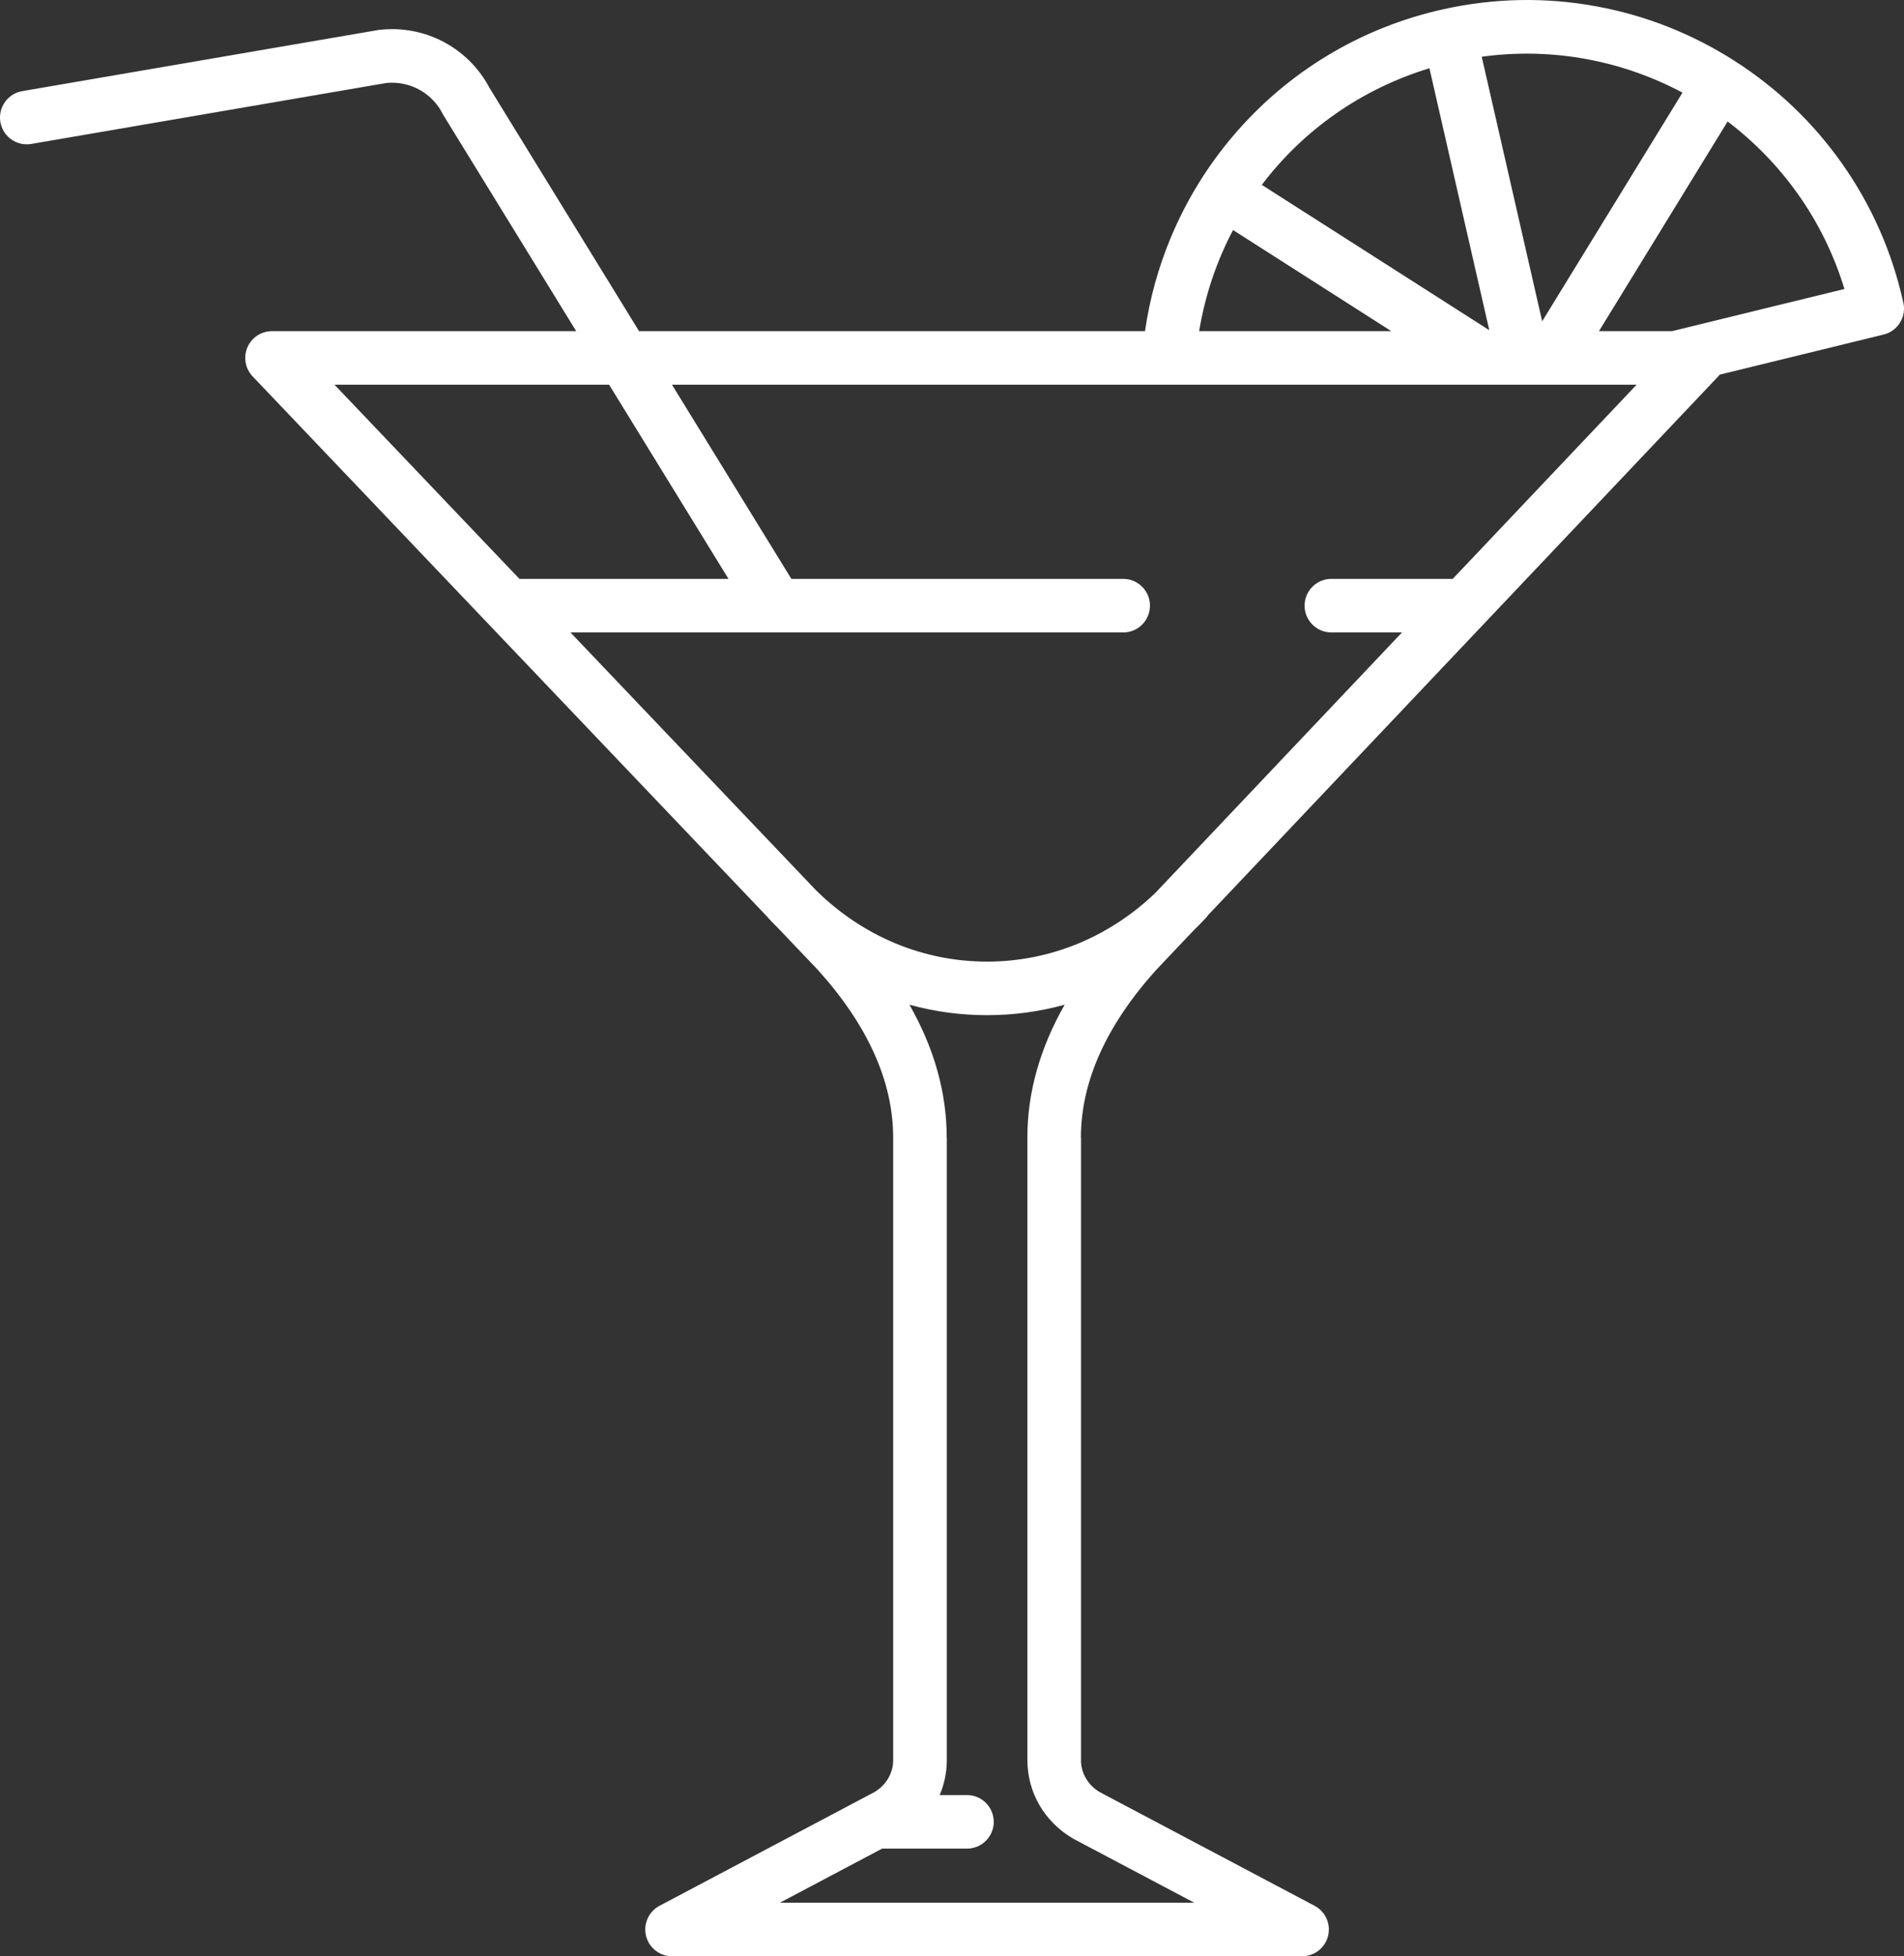 <?xml version="1.0" encoding="UTF-8" standalone="no"?><svg xmlns="http://www.w3.org/2000/svg" xmlns:xlink="http://www.w3.org/1999/xlink" fill="#000000" height="2191" preserveAspectRatio="xMidYMid meet" version="1" viewBox="0.0 0.0 2133.5 2191.0" width="2133.5" zoomAndPan="magnify"><rect x="0.0" y="0.0" width="2133.5" height="2191.0" fill="#333333" stroke="none"/><defs><clipPath id="a"><path d="M 0 0 L 2133.488 0 L 2133.488 2190.969 L 0 2190.969 Z M 0 0"/></clipPath></defs><g><g clip-path="url(#a)" id="change1_1"><path d="M 1873.664 370.871 L 1791.711 370.871 L 1935.859 136.07 C 1996.441 182.039 2043.328 246.641 2066.754 323.664 Z M 1627.816 648.348 C 1627.656 648.348 1627.496 648.332 1627.332 648.332 L 1491.84 648.332 C 1475.266 648.332 1461.84 661.762 1461.84 678.336 C 1461.84 694.895 1475.266 708.336 1491.84 708.336 L 1570.984 708.336 L 1294.52 1000.152 C 1242.539 1049.812 1176.258 1076.98 1106.008 1076.98 C 1034.457 1076.98 966.98 1048.781 914.578 997.316 L 639.215 708.336 L 869.859 708.336 C 869.906 708.336 869.953 708.336 870 708.336 C 870.043 708.336 870.09 708.336 870.133 708.336 L 1258.578 708.336 C 1275.148 708.336 1288.578 694.895 1288.578 678.336 C 1288.578 661.762 1275.148 648.332 1258.578 648.332 L 886.742 648.332 L 752.984 430.875 L 1833.863 430.875 Z M 1338.141 2130.969 L 873.949 2130.969 L 988.438 2070.422 L 1083.52 2070.422 C 1100.09 2070.422 1113.52 2056.988 1113.52 2040.422 C 1113.52 2023.852 1100.09 2010.418 1083.52 2010.418 L 1052.957 2010.418 C 1058.039 1998.398 1060.879 1985.328 1060.949 1971.781 L 1060.949 1273.742 L 1060.82 1273.742 C 1060.77 1223.562 1046.75 1173.883 1019.039 1125.242 C 1047.25 1133.039 1076.348 1136.98 1106.008 1136.98 C 1135.688 1136.98 1164.789 1133.039 1192.996 1125.242 C 1165.27 1173.91 1151.246 1223.641 1151.219 1273.863 C 1151.219 1273.883 1151.211 1273.91 1151.211 1273.93 L 1151.211 1972.039 L 1151.246 1972.039 C 1151.508 2007.75 1170.309 2040.102 1201.68 2058.75 C 1201.75 2058.789 1201.82 2058.832 1201.879 2058.871 C 1201.91 2058.879 1201.918 2058.898 1201.949 2058.91 C 1202.008 2058.949 1202.078 2058.98 1202.137 2059.02 C 1202.477 2059.211 1202.828 2059.41 1203.18 2059.602 Z M 374.824 430.875 L 682.543 430.875 L 816.297 648.332 L 582.043 648.332 Z M 1381.672 257.648 L 1558.996 370.871 L 1343.688 370.871 C 1350.328 330.57 1363.297 292.477 1381.672 257.648 Z M 1601.727 76.441 L 1668.785 369.781 L 1413.891 207.043 C 1460.105 146.031 1525.094 99.766 1601.727 76.441 Z M 1885.293 103.742 L 1728.066 359.859 L 1660.332 63.551 C 1739.973 52.582 1818.203 68.043 1885.293 103.742 Z M 2133.48 344.82 C 2133.48 344.551 2133.453 344.281 2133.453 344.012 C 2133.441 343.785 2133.414 343.555 2133.414 343.328 C 2133.387 343.059 2133.359 342.777 2133.332 342.496 C 2133.305 342.277 2133.277 342.051 2133.25 341.82 C 2133.211 341.555 2133.172 341.27 2133.129 341.004 C 2133.105 340.773 2133.062 340.531 2133.023 340.305 C 2132.984 340.035 2132.914 339.777 2132.863 339.496 C 2132.836 339.375 2132.82 339.227 2132.781 339.094 C 2120.215 282.156 2096.852 229.355 2063.367 182.176 C 2031.027 136.609 1990.648 98.203 1943.359 68.016 C 1896.074 37.824 1844.227 17.352 1789.293 7.191 C 1732.395 -3.332 1674.676 -2.297 1617.723 10.27 C 1571.172 20.539 1527.086 38.176 1486.68 62.68 C 1447.605 86.375 1412.684 116.055 1382.84 150.895 C 1353.336 185.332 1329.52 223.992 1312.027 265.809 C 1297.898 299.617 1288.188 334.848 1283.02 370.871 L 716.078 370.871 L 548.762 98.852 C 527.273 57.973 485.438 32.637 439.188 32.637 C 434.605 32.637 429.98 32.891 425.449 33.391 C 425.414 33.391 425.379 33.402 425.344 33.402 C 425.086 33.43 424.828 33.469 424.566 33.512 C 424.305 33.551 424.039 33.578 423.777 33.617 C 423.746 33.633 423.711 33.633 423.676 33.645 L 24.93 102.062 C 8.602 104.871 -2.363 120.383 0.438 136.715 C 2.945 151.328 15.629 161.637 29.969 161.637 C 31.652 161.637 33.363 161.5 35.078 161.207 L 432.66 92.977 C 434.816 92.762 437.004 92.625 439.188 92.625 C 463.285 92.625 485.066 105.973 496.035 127.469 C 496.074 127.547 496.121 127.617 496.16 127.695 C 496.402 128.152 496.66 128.625 496.93 129.082 C 497.004 129.203 497.078 129.336 497.152 129.457 C 497.168 129.484 497.188 129.523 497.203 129.551 L 645.637 370.871 L 304.801 370.871 C 292.801 370.871 281.953 378.02 277.227 389.055 C 272.5 400.094 274.805 412.875 283.082 421.57 L 859.641 1026.641 C 860.184 1027.332 860.754 1028.012 861.367 1028.672 C 864.715 1032.262 868.137 1035.762 871.602 1039.191 L 916.082 1085.871 C 972.227 1147.941 1000.738 1211.152 1000.82 1273.742 L 1000.82 1971.781 L 1000.828 1971.781 C 1000.66 1986.121 992.902 1999.23 979.98 2007.02 L 739.027 2134.449 C 726.84 2140.898 720.613 2154.82 723.934 2168.199 C 727.254 2181.582 739.266 2190.969 753.051 2190.969 L 1459.031 2190.969 C 1472.82 2190.969 1484.824 2181.582 1488.145 2168.199 C 1491.465 2154.82 1485.254 2140.898 1473.062 2134.449 L 1232.098 2007.02 C 1219.258 1999.281 1211.527 1986.281 1211.27 1972.039 L 1211.336 1972.039 L 1211.336 1274 L 1211.207 1274 C 1211.219 1211.32 1239.727 1148.023 1295.957 1085.859 L 1337.098 1042.434 C 1341.848 1037.863 1346.496 1033.152 1351.023 1028.27 C 1352.059 1027.172 1352.973 1026.012 1353.793 1024.812 L 1925.391 421.504 C 1925.98 420.887 1926.531 420.242 1927.043 419.582 L 2110.617 374.699 C 2110.762 374.672 2110.883 374.633 2111.031 374.594 C 2111.289 374.527 2111.543 374.457 2111.797 374.391 C 2112.027 374.324 2112.254 374.242 2112.484 374.176 C 2112.754 374.098 2113.008 374.016 2113.266 373.922 C 2113.492 373.855 2113.695 373.773 2113.922 373.691 C 2114.18 373.598 2114.434 373.492 2114.676 373.398 C 2114.902 373.316 2115.105 373.223 2115.32 373.129 C 2115.562 373.02 2115.816 372.914 2116.059 372.805 C 2116.262 372.711 2116.477 372.605 2116.691 372.508 C 2116.918 372.387 2117.16 372.27 2117.391 372.148 C 2117.594 372.039 2117.809 371.93 2118.023 371.812 C 2118.238 371.691 2118.453 371.57 2118.668 371.449 C 2118.883 371.312 2119.086 371.191 2119.301 371.059 C 2119.5 370.938 2119.703 370.801 2119.918 370.668 C 2120.117 370.535 2120.32 370.398 2120.535 370.25 C 2120.723 370.117 2120.91 369.984 2121.113 369.848 C 2121.316 369.699 2121.516 369.539 2121.73 369.391 C 2121.906 369.242 2122.082 369.109 2122.27 368.961 C 2122.473 368.801 2122.672 368.637 2122.859 368.477 C 2123.023 368.328 2123.211 368.18 2123.371 368.035 C 2123.574 367.859 2123.762 367.684 2123.949 367.508 C 2124.109 367.348 2124.273 367.199 2124.434 367.039 C 2124.621 366.863 2124.797 366.676 2124.973 366.488 C 2125.133 366.328 2125.293 366.164 2125.441 366.004 C 2125.617 365.816 2125.793 365.629 2125.953 365.438 C 2126.113 365.266 2126.262 365.102 2126.395 364.93 C 2126.57 364.727 2126.73 364.539 2126.895 364.336 C 2127.027 364.164 2127.164 363.973 2127.309 363.801 C 2127.457 363.598 2127.605 363.395 2127.754 363.195 C 2127.887 363.008 2128.023 362.816 2128.156 362.629 C 2128.293 362.43 2128.426 362.227 2128.574 362.023 C 2128.695 361.824 2128.828 361.621 2128.949 361.422 C 2129.07 361.219 2129.191 361.016 2129.328 360.801 C 2129.449 360.602 2129.57 360.387 2129.691 360.172 C 2129.797 359.969 2129.906 359.766 2130.012 359.551 C 2130.133 359.336 2130.242 359.109 2130.363 358.895 C 2130.469 358.691 2130.562 358.477 2130.656 358.273 C 2130.766 358.047 2130.871 357.816 2130.98 357.574 C 2131.074 357.375 2131.141 357.172 2131.234 356.957 C 2131.344 356.715 2131.422 356.488 2131.516 356.246 C 2131.598 356.031 2131.68 355.828 2131.758 355.613 C 2131.84 355.371 2131.922 355.129 2132 354.875 C 2132.082 354.672 2132.148 354.457 2132.203 354.242 C 2132.285 353.988 2132.352 353.746 2132.418 353.488 C 2132.484 353.273 2132.539 353.059 2132.594 352.832 C 2132.66 352.59 2132.715 352.332 2132.77 352.09 C 2132.82 351.863 2132.863 351.633 2132.914 351.406 C 2132.969 351.164 2133.008 350.91 2133.062 350.668 C 2133.105 350.438 2133.129 350.195 2133.172 349.953 C 2133.211 349.711 2133.238 349.469 2133.266 349.23 C 2133.293 348.988 2133.332 348.73 2133.344 348.488 C 2133.371 348.246 2133.398 348.02 2133.414 347.777 C 2133.426 347.523 2133.453 347.266 2133.453 347.012 C 2133.465 346.77 2133.48 346.539 2133.48 346.312 C 2133.492 346.043 2133.492 345.773 2133.492 345.504 C 2133.492 345.277 2133.492 345.047 2133.48 344.82" fill="#ffffff"/></g></g></svg>